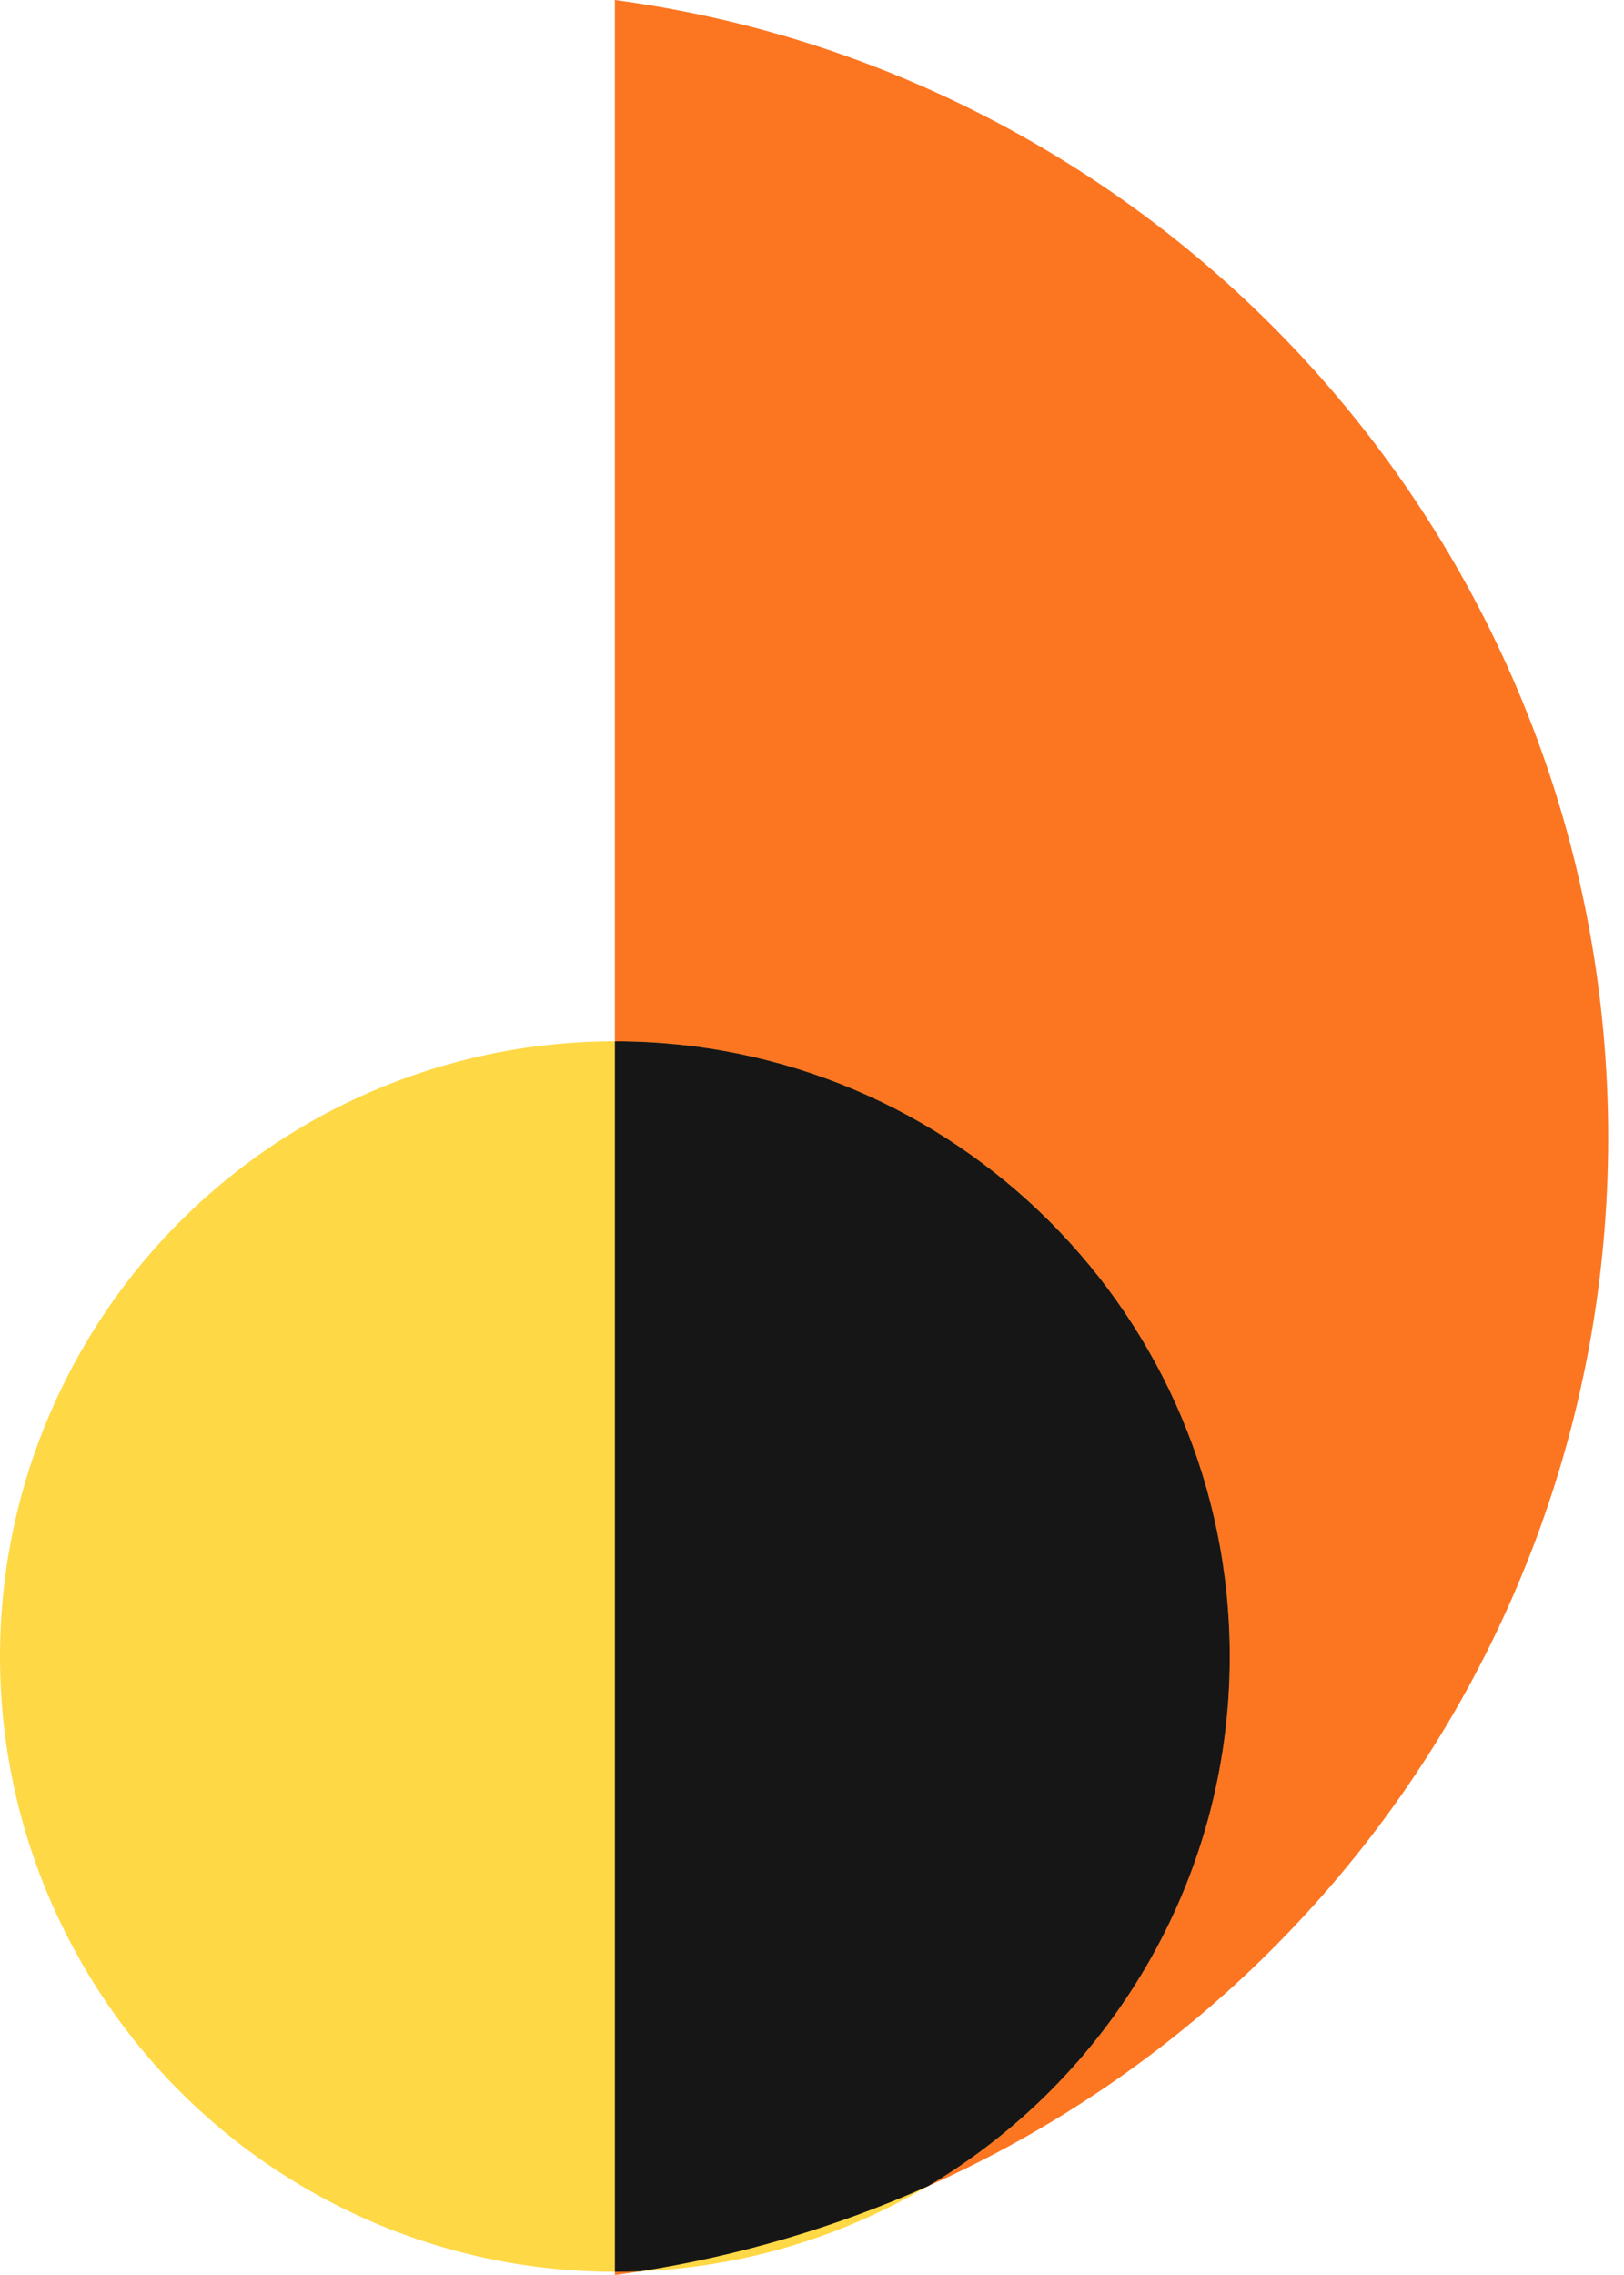 <svg xmlns="http://www.w3.org/2000/svg" width="40" height="56" viewBox="0 0 40 56" fill="none"><path d="M15.145 0V56C28.958 54.15 39.61 42.319 39.61 28C39.61 13.681 28.958 1.85 15.145 0Z" fill="#FC7622"></path><circle cx="15.145" cy="40.776" r="15.145" fill="#FFD846"></circle><path fill-rule="evenodd" clip-rule="evenodd" d="M22.856 53.814C27.306 51.176 30.29 46.325 30.29 40.776C30.29 32.412 23.509 25.631 15.145 25.631C15.145 25.631 15.145 25.631 15.145 25.631V55.921C15.145 55.921 15.145 55.921 15.145 55.921C15.357 55.921 15.567 55.917 15.776 55.908C18.258 55.518 20.633 54.806 22.856 53.814Z" fill="#171616"></path></svg>